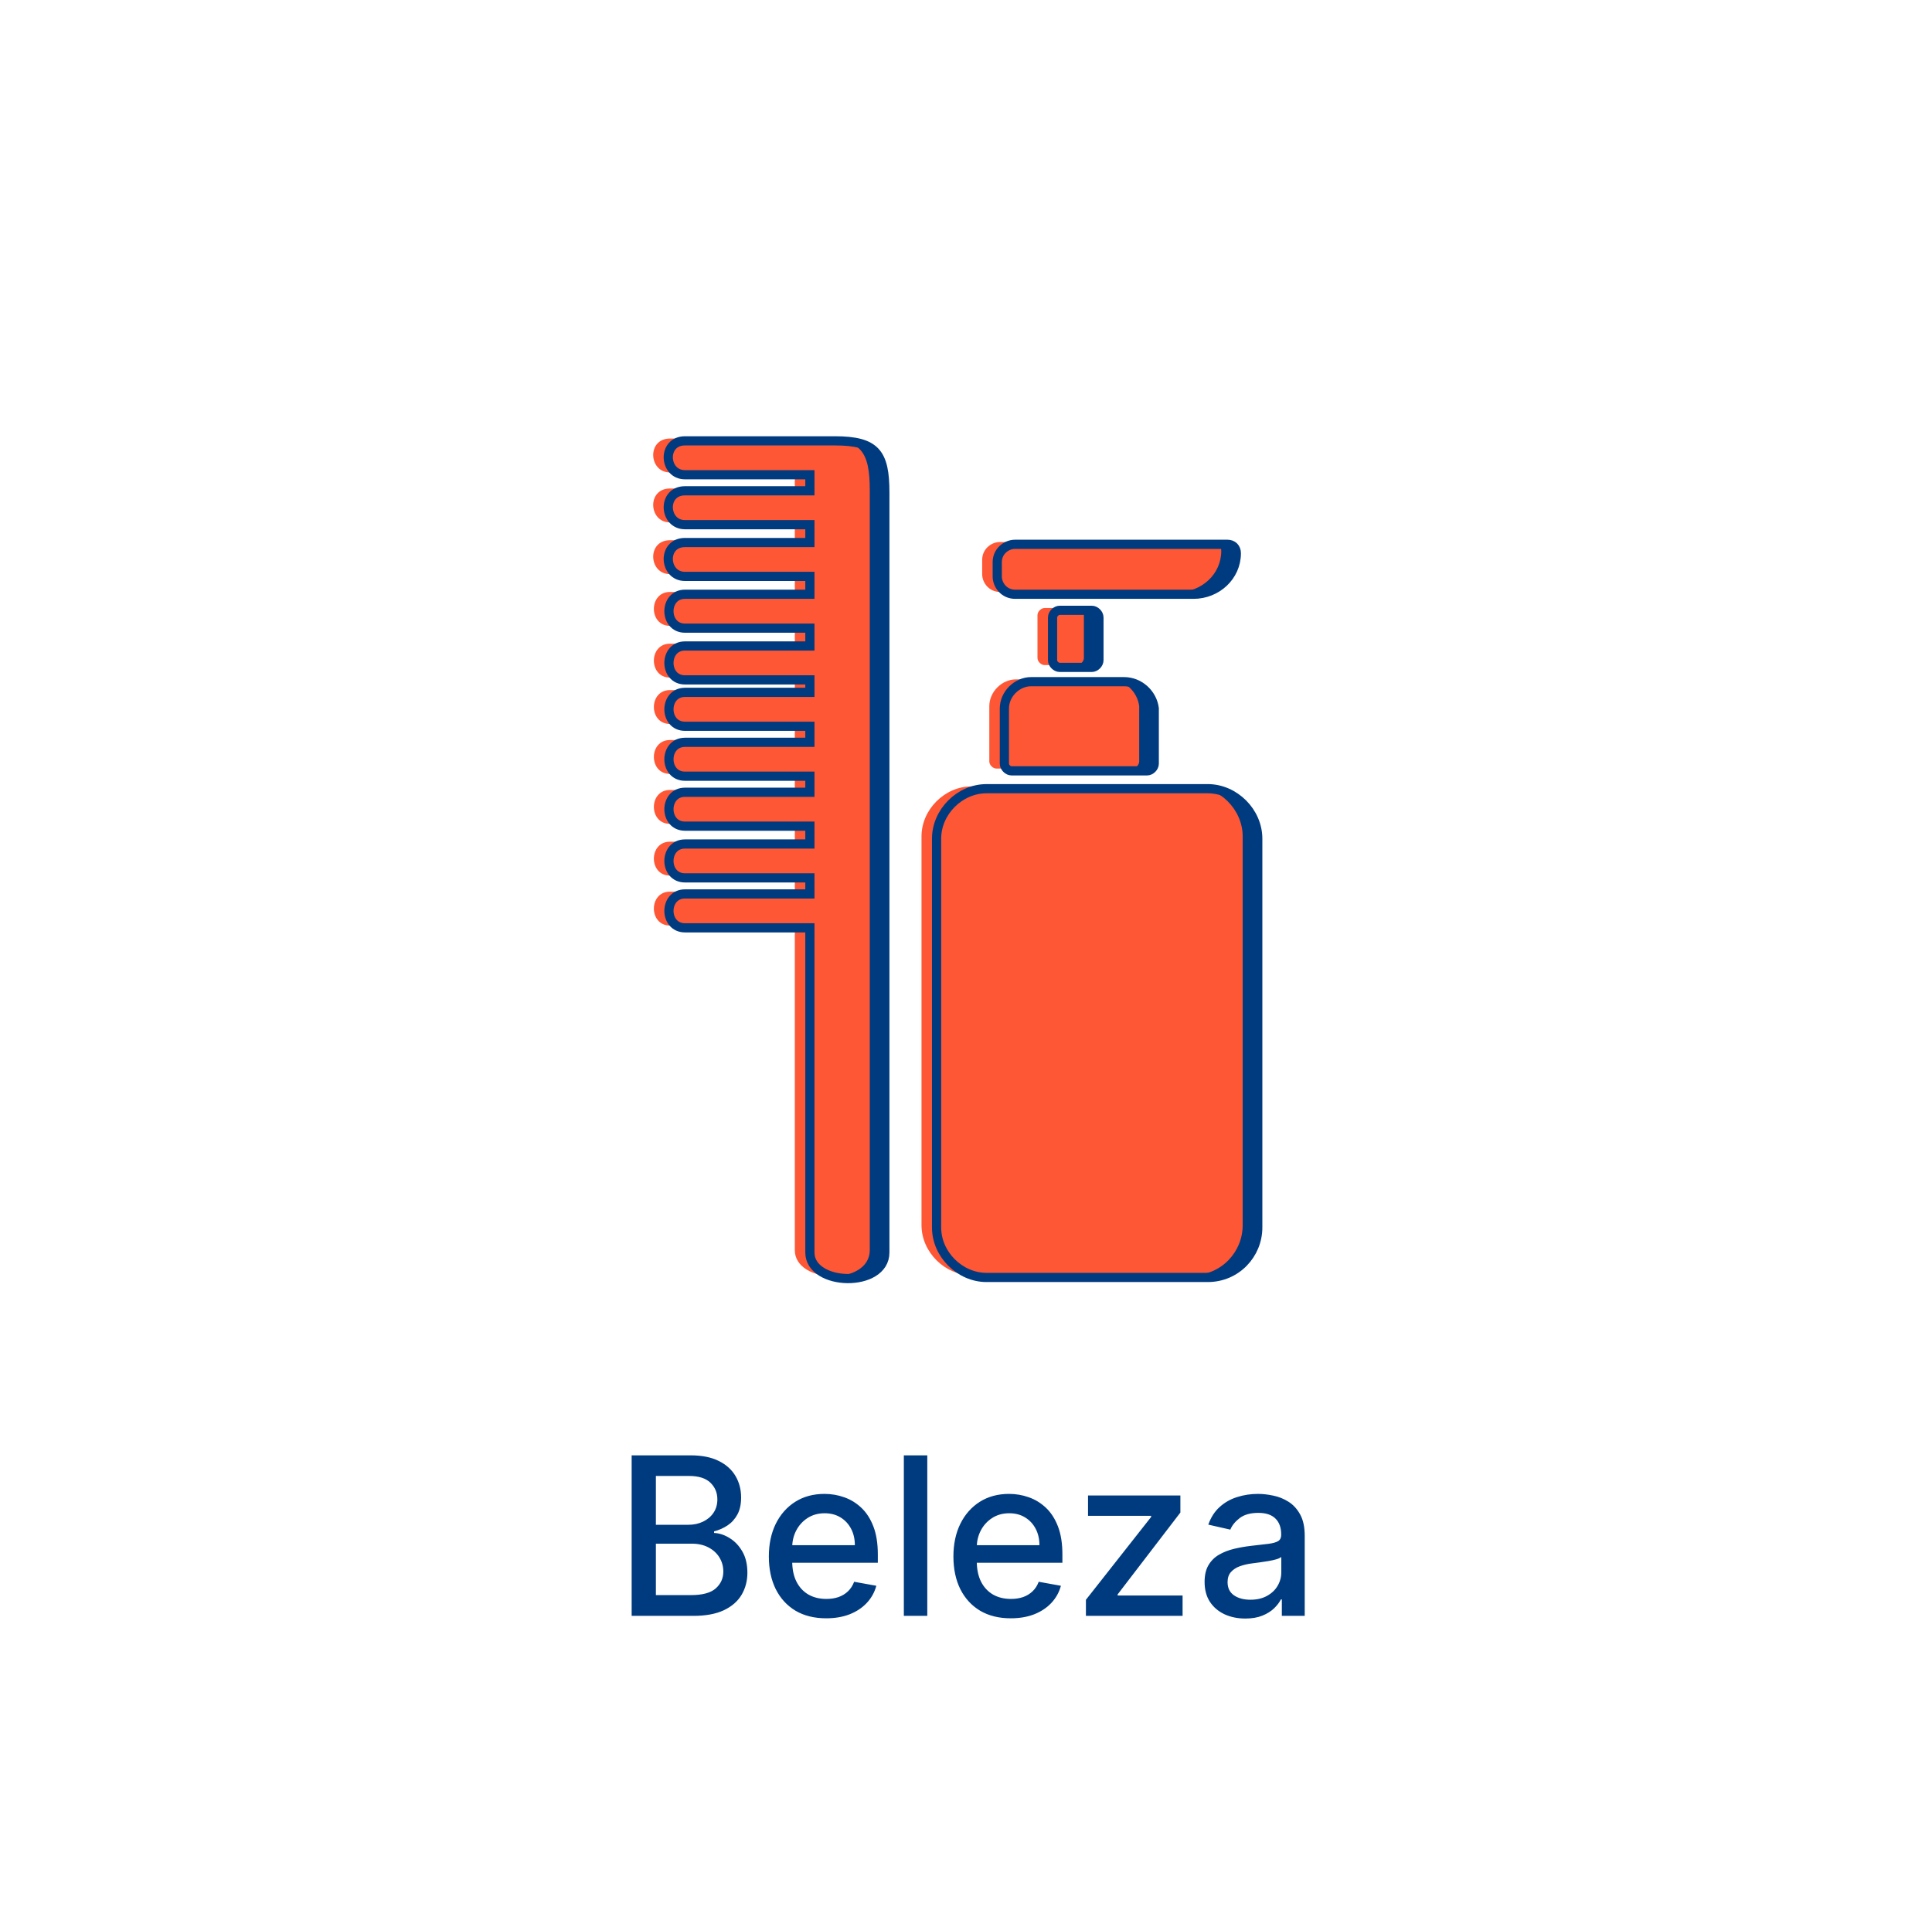 <svg width="105" height="104" viewBox="0 0 105 104" fill="none" xmlns="http://www.w3.org/2000/svg">
<g filter="url(#filter0_d_3511_10100)">
<rect x="4.5" width="96" height="96" rx="19.182" fill="white"/>
<path d="M34.329 84V75.273H37.525C38.145 75.273 38.657 75.375 39.064 75.579C39.47 75.781 39.774 76.055 39.976 76.402C40.177 76.746 40.278 77.133 40.278 77.565C40.278 77.929 40.212 78.236 40.078 78.486C39.944 78.733 39.766 78.932 39.541 79.082C39.319 79.23 39.075 79.338 38.808 79.406V79.492C39.098 79.506 39.38 79.599 39.656 79.773C39.934 79.943 40.165 80.186 40.346 80.501C40.528 80.817 40.619 81.2 40.619 81.652C40.619 82.098 40.514 82.499 40.304 82.854C40.096 83.206 39.775 83.486 39.341 83.693C38.906 83.898 38.351 84 37.675 84H34.329ZM35.646 82.871H37.547C38.177 82.871 38.629 82.749 38.902 82.504C39.175 82.26 39.311 81.954 39.311 81.588C39.311 81.312 39.241 81.06 39.102 80.829C38.963 80.599 38.764 80.416 38.505 80.28C38.25 80.144 37.946 80.075 37.594 80.075H35.646V82.871ZM35.646 79.048H37.41C37.706 79.048 37.971 78.992 38.207 78.878C38.446 78.764 38.635 78.605 38.774 78.401C38.916 78.193 38.987 77.949 38.987 77.668C38.987 77.307 38.861 77.004 38.608 76.76C38.355 76.516 37.967 76.394 37.444 76.394H35.646V79.048ZM44.9 84.132C44.255 84.132 43.699 83.994 43.233 83.719C42.77 83.44 42.413 83.05 42.16 82.547C41.91 82.041 41.785 81.449 41.785 80.77C41.785 80.099 41.91 79.508 42.16 78.997C42.413 78.486 42.765 78.087 43.217 77.8C43.671 77.513 44.202 77.369 44.81 77.369C45.18 77.369 45.538 77.43 45.884 77.553C46.231 77.675 46.542 77.867 46.817 78.128C47.093 78.389 47.31 78.729 47.469 79.146C47.628 79.561 47.708 80.065 47.708 80.659V81.111H42.505V80.156H46.459C46.459 79.821 46.391 79.524 46.255 79.266C46.118 79.004 45.927 78.798 45.68 78.648C45.435 78.497 45.148 78.422 44.819 78.422C44.461 78.422 44.148 78.51 43.881 78.686C43.617 78.859 43.413 79.087 43.268 79.368C43.126 79.646 43.055 79.949 43.055 80.276V81.021C43.055 81.459 43.131 81.831 43.285 82.138C43.441 82.445 43.658 82.679 43.937 82.841C44.215 83 44.54 83.079 44.913 83.079C45.154 83.079 45.374 83.046 45.573 82.977C45.772 82.906 45.944 82.801 46.089 82.662C46.233 82.523 46.344 82.351 46.421 82.146L47.627 82.364C47.53 82.719 47.357 83.03 47.107 83.297C46.86 83.561 46.549 83.767 46.174 83.915C45.802 84.06 45.377 84.132 44.9 84.132ZM50.396 75.273V84H49.122V75.273H50.396ZM54.931 84.132C54.286 84.132 53.731 83.994 53.265 83.719C52.802 83.44 52.444 83.05 52.191 82.547C51.941 82.041 51.816 81.449 51.816 80.77C51.816 80.099 51.941 79.508 52.191 78.997C52.444 78.486 52.796 78.087 53.248 77.8C53.702 77.513 54.233 77.369 54.842 77.369C55.211 77.369 55.569 77.43 55.915 77.553C56.262 77.675 56.573 77.867 56.849 78.128C57.124 78.389 57.342 78.729 57.501 79.146C57.66 79.561 57.739 80.065 57.739 80.659V81.111H52.536V80.156H56.491C56.491 79.821 56.422 79.524 56.286 79.266C56.15 79.004 55.958 78.798 55.711 78.648C55.467 78.497 55.18 78.422 54.85 78.422C54.492 78.422 54.18 78.51 53.913 78.686C53.648 78.859 53.444 79.087 53.299 79.368C53.157 79.646 53.086 79.949 53.086 80.276V81.021C53.086 81.459 53.163 81.831 53.316 82.138C53.472 82.445 53.69 82.679 53.968 82.841C54.246 83 54.572 83.079 54.944 83.079C55.185 83.079 55.405 83.046 55.604 82.977C55.803 82.906 55.975 82.801 56.12 82.662C56.265 82.523 56.376 82.351 56.452 82.146L57.658 82.364C57.562 82.719 57.388 83.03 57.138 83.297C56.891 83.561 56.58 83.767 56.205 83.915C55.833 84.06 55.408 84.132 54.931 84.132ZM59.017 84V83.126L62.562 78.622V78.562H59.132V77.454H64.151V78.383L60.742 82.832V82.892H64.271V84H59.017ZM67.679 84.145C67.264 84.145 66.889 84.068 66.554 83.915C66.219 83.758 65.953 83.533 65.757 83.237C65.564 82.942 65.467 82.579 65.467 82.151C65.467 81.781 65.538 81.477 65.68 81.239C65.822 81 66.014 80.811 66.255 80.672C66.497 80.533 66.767 80.428 67.065 80.356C67.364 80.285 67.668 80.231 67.977 80.195C68.369 80.149 68.687 80.112 68.932 80.084C69.176 80.053 69.354 80.003 69.464 79.935C69.575 79.867 69.63 79.756 69.63 79.602V79.572C69.63 79.2 69.525 78.912 69.315 78.707C69.108 78.503 68.798 78.401 68.386 78.401C67.957 78.401 67.619 78.496 67.372 78.686C67.128 78.874 66.959 79.082 66.865 79.312L65.668 79.04C65.809 78.642 66.017 78.321 66.29 78.077C66.565 77.829 66.882 77.651 67.24 77.54C67.598 77.426 67.974 77.369 68.369 77.369C68.63 77.369 68.907 77.401 69.2 77.463C69.496 77.523 69.771 77.633 70.027 77.796C70.285 77.957 70.497 78.189 70.662 78.49C70.827 78.788 70.909 79.176 70.909 79.653V84H69.665V83.105H69.614C69.531 83.27 69.407 83.432 69.243 83.591C69.078 83.75 68.866 83.882 68.608 83.987C68.349 84.092 68.04 84.145 67.679 84.145ZM67.956 83.122C68.308 83.122 68.609 83.053 68.859 82.913C69.112 82.774 69.304 82.592 69.434 82.368C69.568 82.141 69.635 81.898 69.635 81.639V80.796C69.589 80.841 69.501 80.883 69.371 80.923C69.243 80.96 69.097 80.993 68.932 81.021C68.767 81.047 68.606 81.071 68.45 81.094C68.294 81.114 68.163 81.131 68.058 81.145C67.811 81.176 67.585 81.229 67.38 81.303C67.179 81.376 67.017 81.483 66.895 81.622C66.775 81.758 66.716 81.94 66.716 82.168C66.716 82.483 66.832 82.722 67.065 82.883C67.298 83.043 67.595 83.122 67.956 83.122Z" fill="#013B7F"/>
<path d="M65.822 65.479H53.797C52.343 65.479 51.082 64.218 51.082 62.764V41.624C51.082 40.17 52.343 38.909 53.797 38.909H65.822C67.276 38.909 68.537 40.17 68.537 41.624V62.764C68.537 64.218 67.373 65.479 65.822 65.479Z" fill="#013B7F"/>
<path d="M61.264 33.091H56.222C55.446 33.091 54.767 33.77 54.767 34.546V37.552C54.767 37.746 54.961 37.94 55.155 37.94H62.525C62.719 37.94 62.913 37.746 62.913 37.552V34.546C62.816 33.77 62.137 33.091 61.264 33.091Z" fill="#013B7F"/>
<path d="M59.519 29.212H57.773C57.579 29.212 57.385 29.406 57.385 29.6V31.927C57.385 32.121 57.579 32.315 57.773 32.315H59.519C59.712 32.315 59.907 32.121 59.907 31.927V29.6C59.907 29.406 59.712 29.212 59.519 29.212Z" fill="#013B7F"/>
<path d="M65.046 28.339H55.349C54.767 28.339 54.379 27.855 54.379 27.37V26.594C54.379 26.012 54.864 25.624 55.349 25.624H66.888C67.179 25.624 67.373 25.818 67.373 26.109C67.373 27.37 66.306 28.339 65.046 28.339Z" fill="#013B7F"/>
<path d="M44.197 25.527H37.41C36.149 25.527 36.246 27.37 37.41 27.37H44.197V28.339H37.41C36.246 28.339 36.246 30.182 37.41 30.182H44.197V31.151H37.41C36.246 31.151 36.246 32.994 37.41 32.994H44.197V33.673H37.41C36.246 33.673 36.246 35.515 37.41 35.515H44.197V36.388H37.41C36.246 36.388 36.246 38.23 37.41 38.23H44.197V39.103H37.41C36.246 39.103 36.246 40.946 37.41 40.946H44.197V41.915H37.41C36.246 41.915 36.246 43.758 37.41 43.758H44.197V44.63H37.41C36.246 44.63 36.246 46.473 37.41 46.473H44.197V64.121C44.197 65.964 48.27 66.061 48.27 64.121V22.812C48.27 20.679 47.785 20 45.555 20H37.41C36.149 20 36.246 21.842 37.41 21.842H44.197V22.715H37.41C36.149 22.715 36.246 24.558 37.41 24.558H44.197V25.527Z" fill="#013B7F"/>
<path d="M64.822 65.479H52.797C51.343 65.479 50.082 64.218 50.082 62.764V41.624C50.082 40.17 51.343 38.909 52.797 38.909H64.822C66.276 38.909 67.537 40.17 67.537 41.624V62.764C67.537 64.218 66.373 65.479 64.822 65.479Z" fill="#FE5735"/>
<path d="M60.264 33.091H55.222C54.446 33.091 53.767 33.77 53.767 34.546V37.552C53.767 37.746 53.961 37.94 54.155 37.94H61.525C61.719 37.94 61.913 37.746 61.913 37.552V34.546C61.816 33.77 61.137 33.091 60.264 33.091Z" fill="#FE5735"/>
<path d="M58.519 29.212H56.773C56.579 29.212 56.385 29.406 56.385 29.6V31.927C56.385 32.121 56.579 32.315 56.773 32.315H58.519C58.712 32.315 58.907 32.121 58.907 31.927V29.6C58.907 29.406 58.712 29.212 58.519 29.212Z" fill="#FE5735"/>
<path d="M64.046 28.339H54.349C53.767 28.339 53.379 27.855 53.379 27.37V26.594C53.379 26.012 53.864 25.624 54.349 25.624H65.888C66.179 25.624 66.373 25.818 66.373 26.109C66.373 27.37 65.306 28.339 64.046 28.339Z" fill="#FE5735"/>
<path d="M43.197 25.527H36.41C35.149 25.527 35.246 27.37 36.41 27.37H43.197V28.339H36.41C35.246 28.339 35.246 30.182 36.41 30.182H43.197V31.151H36.41C35.246 31.151 35.246 32.994 36.41 32.994H43.197V33.673H36.41C35.246 33.673 35.246 35.515 36.41 35.515H43.197V36.388H36.41C35.246 36.388 35.246 38.23 36.41 38.23H43.197V39.103H36.41C35.246 39.103 35.246 40.946 36.41 40.946H43.197V41.915H36.41C35.246 41.915 35.246 43.758 36.41 43.758H43.197V44.63H36.41C35.246 44.63 35.246 46.473 36.41 46.473H43.197V64.121C43.197 65.964 47.27 66.061 47.27 64.121V22.812C47.27 20.679 46.785 20 44.555 20H36.41C35.149 20 35.246 21.842 36.41 21.842H43.197V22.715H36.41C35.149 22.715 35.246 24.558 36.41 24.558H43.197V25.527Z" fill="#FE5735"/>
<path d="M65.64 65.603H53.616C52.162 65.603 50.901 64.343 50.901 62.888V41.749C50.901 40.294 52.162 39.034 53.616 39.034H65.64C67.095 39.034 68.356 40.294 68.356 41.749V62.888C68.356 64.343 67.192 65.603 65.64 65.603Z" stroke="#013B7F" stroke-width="0.5"/>
<path d="M61.083 33.216H56.04C55.265 33.216 54.586 33.895 54.586 34.67V37.676C54.586 37.87 54.78 38.064 54.974 38.064H62.343C62.537 38.064 62.731 37.87 62.731 37.676V34.67C62.634 33.895 61.956 33.216 61.083 33.216Z" stroke="#013B7F" stroke-width="0.5"/>
<path d="M59.337 29.337H57.592C57.398 29.337 57.204 29.531 57.204 29.725V32.052C57.204 32.246 57.398 32.44 57.592 32.44H59.337C59.531 32.44 59.725 32.246 59.725 32.052V29.725C59.725 29.531 59.531 29.337 59.337 29.337Z" stroke="#013B7F" stroke-width="0.5"/>
<path d="M64.865 28.464H55.168C54.586 28.464 54.198 27.979 54.198 27.494V26.719C54.198 26.137 54.683 25.749 55.168 25.749H66.707C66.998 25.749 67.192 25.943 67.192 26.234C67.192 27.494 66.125 28.464 64.865 28.464Z" stroke="#013B7F" stroke-width="0.5"/>
<path d="M44.016 25.652H37.228C35.968 25.652 36.065 27.494 37.228 27.494H44.016V28.464H37.228C36.065 28.464 36.065 30.306 37.228 30.306H44.016V31.276H37.228C36.065 31.276 36.065 33.119 37.228 33.119H44.016V33.797H37.228C36.065 33.797 36.065 35.64 37.228 35.64H44.016V36.513H37.228C36.065 36.513 36.065 38.355 37.228 38.355H44.016V39.228H37.228C36.065 39.228 36.065 41.07 37.228 41.07H44.016V42.04H37.228C36.065 42.04 36.065 43.882 37.228 43.882H44.016V44.755H37.228C36.065 44.755 36.065 46.597 37.228 46.597H44.016V64.246C44.016 66.088 48.089 66.185 48.089 64.246V22.937C48.089 20.803 47.604 20.125 45.374 20.125H37.228C35.968 20.125 36.065 21.967 37.228 21.967H44.016V22.84H37.228C35.968 22.84 36.065 24.682 37.228 24.682H44.016V25.652Z" stroke="#013B7F" stroke-width="0.5"/>
</g>
<defs>
<filter id="filter0_d_3511_10100" x="0.66" y="0" width="103.68" height="103.68" filterUnits="userSpaceOnUse" color-interpolation-filters="sRGB">
<feFlood flood-opacity="0" result="BackgroundImageFix"/>
<feColorMatrix in="SourceAlpha" type="matrix" values="0 0 0 0 0 0 0 0 0 0 0 0 0 0 0 0 0 0 127 0" result="hardAlpha"/>
<feOffset dy="3.84"/>
<feGaussianBlur stdDeviation="1.92"/>
<feComposite in2="hardAlpha" operator="out"/>
<feColorMatrix type="matrix" values="0 0 0 0 0 0 0 0 0 0 0 0 0 0 0 0 0 0 0.25 0"/>
<feBlend mode="normal" in2="BackgroundImageFix" result="effect1_dropShadow_3511_10100"/>
<feBlend mode="normal" in="SourceGraphic" in2="effect1_dropShadow_3511_10100" result="shape"/>
</filter>
</defs>
</svg>
